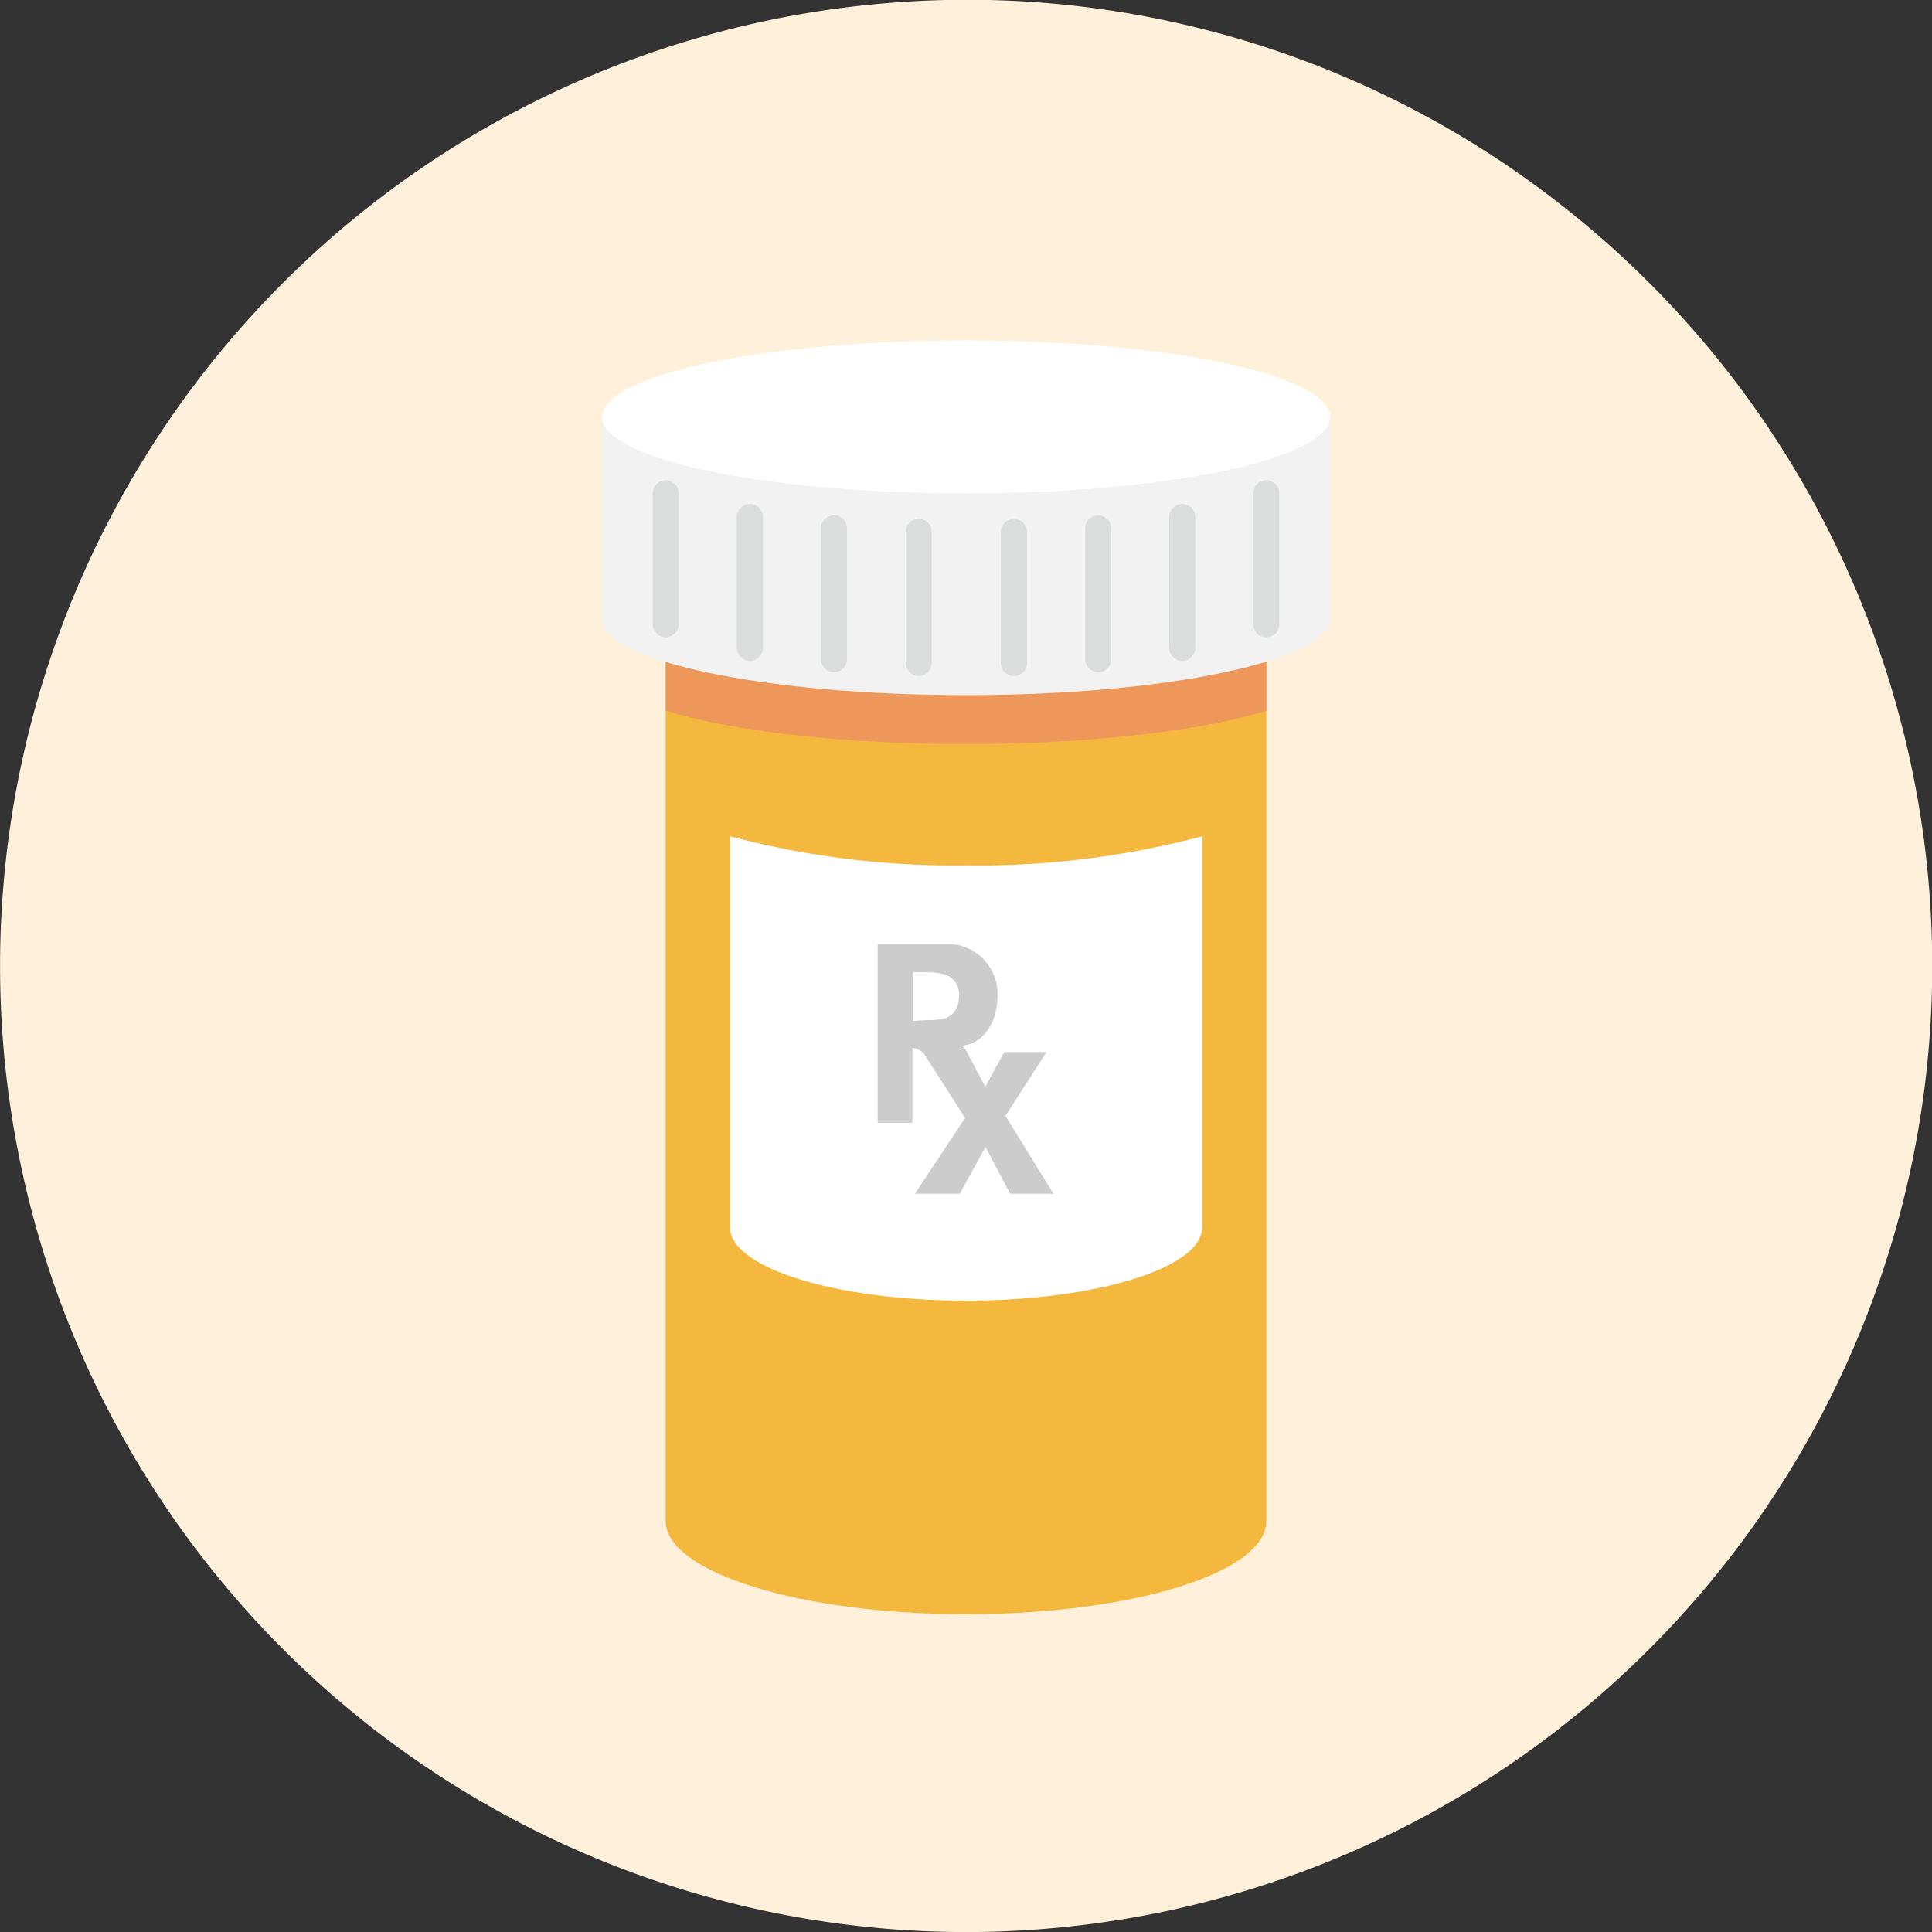 <svg xmlns="http://www.w3.org/2000/svg" viewBox="0 0 111.45 111.45"><rect x="0" y="0" width="111.45" height="111.45" fill="#333333" stroke="none"/><defs><style>.cls-1{fill:#fef0da;}.cls-2{fill:#f4b83e;}.cls-3{fill:#ed975b;}.cls-4{fill:#fff;}.cls-5{fill:#ccc;}.cls-6{fill:#f2f2f2;}.cls-7{fill:#dbdddd;}</style></defs><title>Asset 3</title><g id="Layer_2" data-name="Layer 2"><g id="Layer_1-2" data-name="Layer 1"><path class="cls-1" d="M89.62,11.48A55.73,55.73,0,1,1,49.9.3,55.52,55.52,0,0,1,89.62,11.48Z"/><path class="cls-2" d="M73.05,35.08V87.74c0,3-7.76,5.38-17.33,5.38S38.4,90.7,38.4,87.74V35.08Z"/><path class="cls-3" d="M73.05,35.08V41c-3.78,1.16-10.13,1.92-17.33,1.92S42.19,42.17,38.4,41V35.08Z"/><path class="cls-4" d="M69.35,48.24V70.8c0,2.34-6.1,4.23-13.62,4.23S42.11,73.13,42.11,70.8V48.24a50.17,50.17,0,0,0,13.61,1.68A50.25,50.25,0,0,0,69.35,48.24Z"/><path class="cls-5" d="M58,64.37l2.37-3.68H57.93l-1.09,2-1.06-2c-.05-.11-.21-.36-.4-.37,1.28,0,2.16-1.31,2.16-2.86a2.87,2.87,0,0,0-3-3H50.63V64.77h2V60.45a1.06,1.06,0,0,1,.33.09,1.11,1.11,0,0,1,.32.22l1.39,2.16h0l1,1.57-2.89,4.37h2.59l1.48-2.7,1.42,2.7h2.5Zm-5.34-5.48v-2.8h.74a3.77,3.77,0,0,1,1.18.15,1.21,1.21,0,0,1,.74,1.27,1.41,1.41,0,0,1-.4,1c-.28.25-.67.34-1.56.34Z"/><path class="cls-6" d="M34.72,24V35.69c0,2.44,9.4,4.41,21,4.41s21-2,21-4.41V24Z"/><ellipse class="cls-4" cx="55.73" cy="24.05" rx="21" ry="4.41"/><path class="cls-7" d="M38.4,36.76a.75.75,0,0,1-.75-.75V28.46a.75.75,0,0,1,1.5,0V36A.75.75,0,0,1,38.4,36.76Z"/><path class="cls-7" d="M43.26,38.12a.75.75,0,0,1-.75-.75V29.82a.75.75,0,1,1,1.5,0v7.55A.75.75,0,0,1,43.26,38.12Z"/><path class="cls-7" d="M48.11,38.78a.75.75,0,0,1-.75-.75V30.48a.75.75,0,1,1,1.5,0V38A.75.75,0,0,1,48.11,38.78Z"/><path class="cls-7" d="M53,39a.75.75,0,0,1-.75-.75V30.68a.75.75,0,0,1,1.5,0v7.55A.75.75,0,0,1,53,39Z"/><path class="cls-7" d="M73,36.76A.75.75,0,0,1,72.3,36V28.46a.75.75,0,0,1,1.5,0V36A.75.75,0,0,1,73,36.76Z"/><path class="cls-7" d="M68.2,38.12a.75.75,0,0,1-.75-.75V29.82a.75.75,0,0,1,1.5,0v7.55A.75.75,0,0,1,68.2,38.12Z"/><path class="cls-7" d="M63.34,38.78A.75.75,0,0,1,62.6,38V30.48a.75.75,0,1,1,1.5,0V38A.75.75,0,0,1,63.34,38.78Z"/><path class="cls-7" d="M58.49,39a.75.75,0,0,1-.75-.75V30.68a.75.75,0,0,1,1.5,0v7.55A.75.75,0,0,1,58.49,39Z"/></g></g></svg>